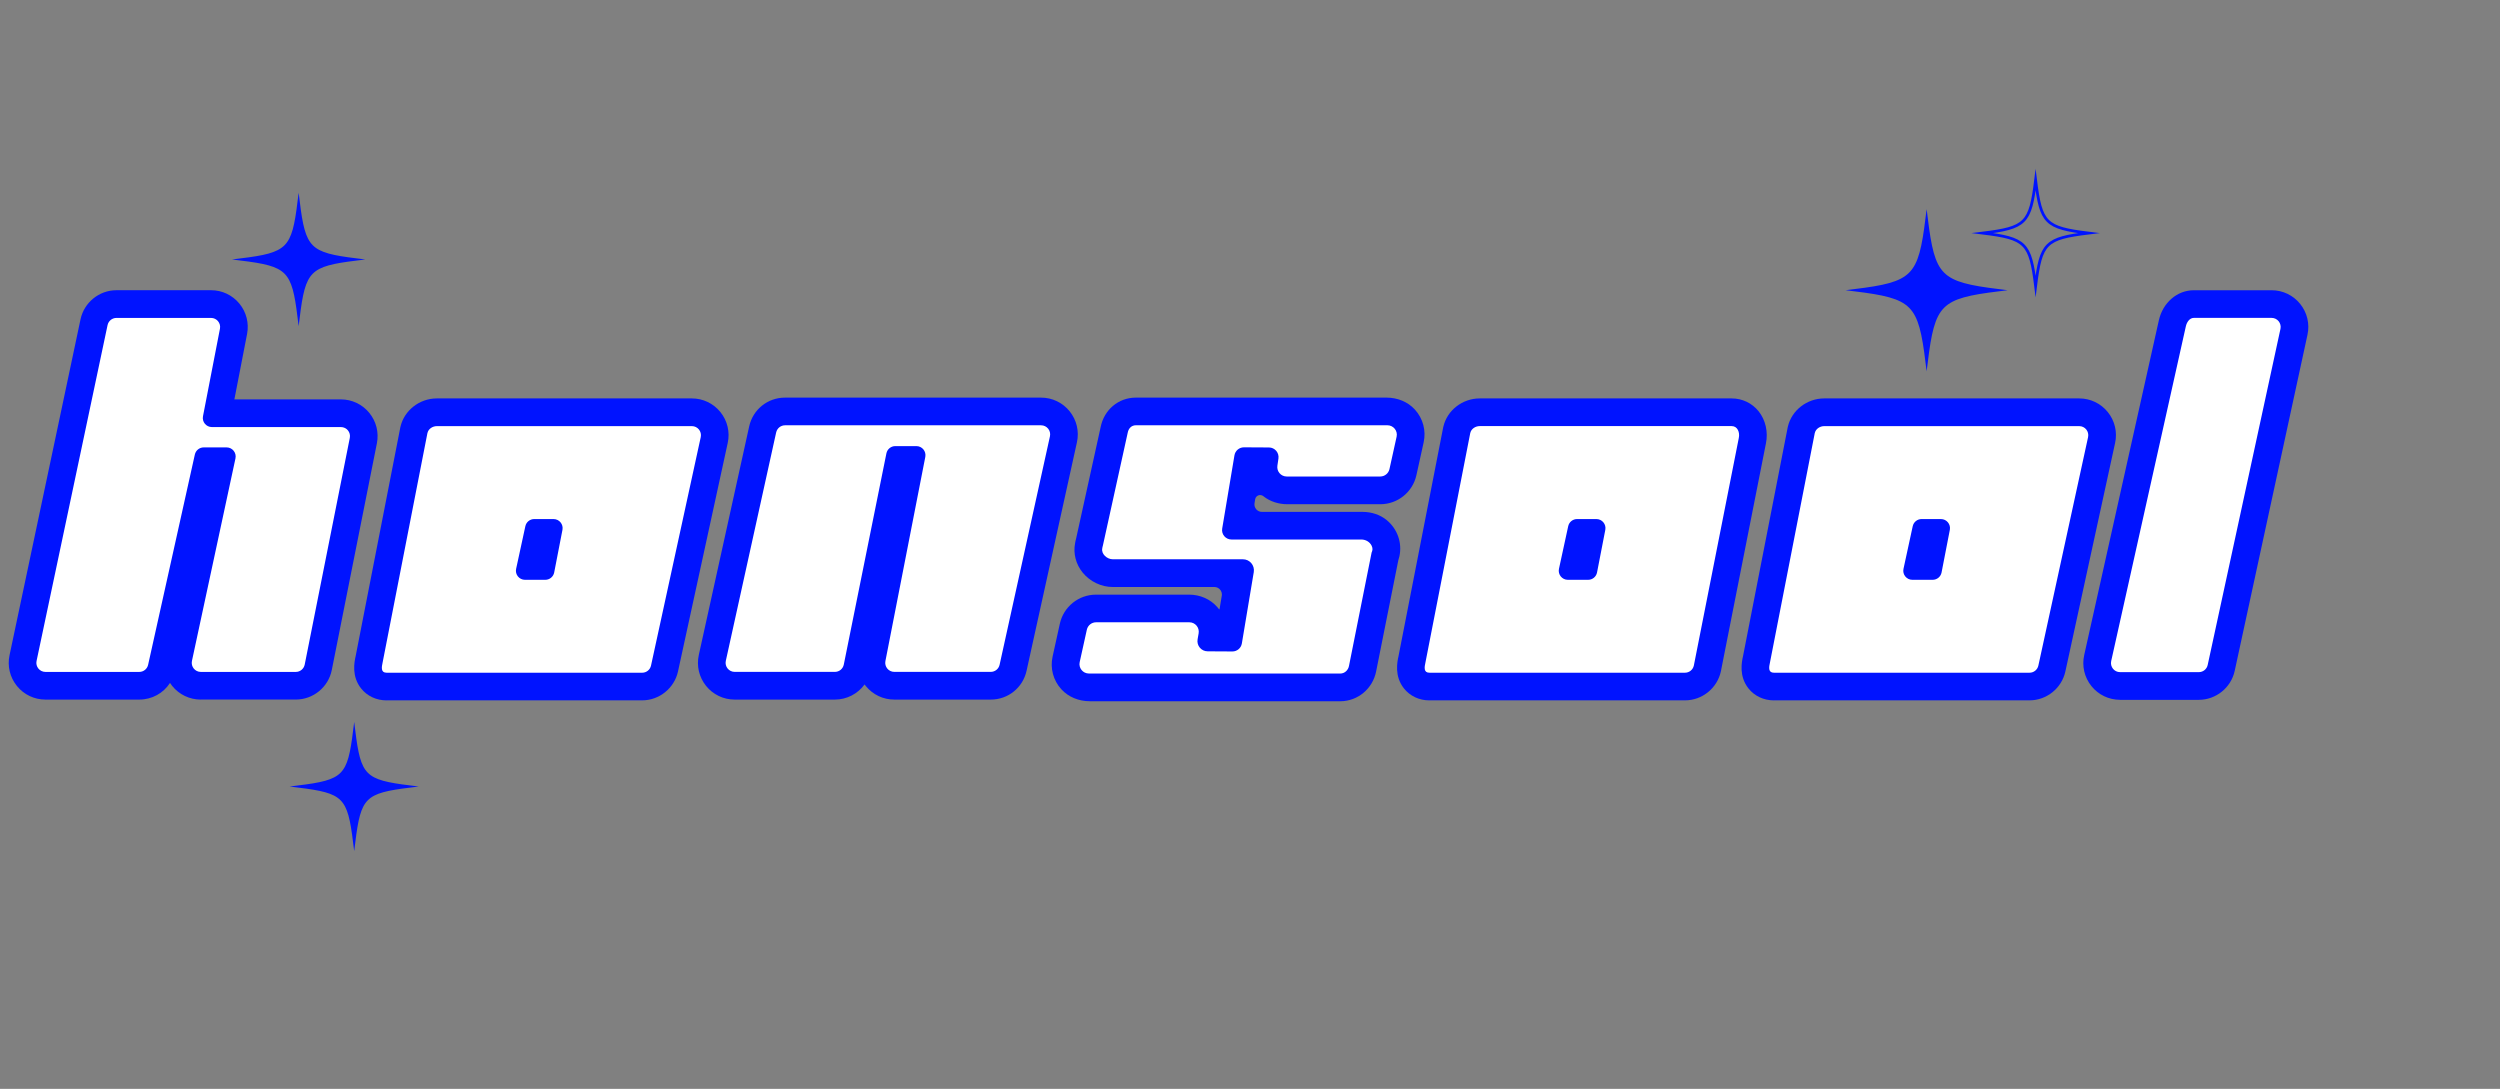 <?xml version="1.0" encoding="UTF-8"?> <svg xmlns="http://www.w3.org/2000/svg" width="287" height="125" viewBox="0 0 287 125" fill="none"><rect x="0" y="0" width="287" height="125" fill="#808080" stroke="none"/><g clip-path="url(#clip0_196_76)"><path d="M23.047 80.313C21.768 80.313 20.572 79.741 19.768 78.746C19.68 78.635 19.594 78.521 19.518 78.4C18.762 79.572 17.454 80.313 15.982 80.313H5.215C3.939 80.313 2.745 79.744 1.942 78.749C1.139 77.758 0.828 76.472 1.095 75.22L9.243 36.662C9.652 34.724 11.385 33.316 13.366 33.316H24.228C25.491 33.316 26.675 33.875 27.479 34.851C28.282 35.826 28.605 37.097 28.364 38.339L26.907 45.85H39.134C40.401 45.85 41.588 46.412 42.391 47.394C43.194 48.373 43.514 49.65 43.267 50.892L38.09 76.916C37.699 78.883 35.96 80.309 33.957 80.309H23.05L23.047 80.313Z" fill="#0013FF"></path><path d="M33.958 77.136H23.051C22.388 77.136 21.896 76.522 22.035 75.874L27.032 52.624C27.171 51.976 26.676 51.362 26.016 51.362H23.384C22.896 51.362 22.477 51.703 22.369 52.179L17.004 76.319C16.9 76.796 16.477 77.136 15.989 77.136H5.215C4.555 77.136 4.06 76.526 4.197 75.881L12.348 37.323C12.45 36.843 12.875 36.497 13.367 36.497H24.229C24.883 36.497 25.375 37.094 25.251 37.736L23.302 47.788C23.178 48.43 23.67 49.027 24.324 49.027H39.138C39.795 49.027 40.287 49.628 40.157 50.273L34.98 76.297C34.881 76.783 34.456 77.136 33.961 77.136H33.958Z" fill="white"></path><path d="M44.379 80.405C43.211 80.405 42.147 79.906 41.458 79.038C40.338 77.631 40.678 75.995 40.83 75.321L45.962 49.037L45.975 48.986C46.41 47.105 48.165 45.739 50.149 45.739H79.425C80.707 45.739 81.904 46.311 82.707 47.312C83.51 48.309 83.815 49.602 83.542 50.854L77.835 77.081C77.415 79.004 75.686 80.401 73.718 80.401H44.379V80.405Z" fill="#0013FF"></path><path d="M49.071 49.704L43.938 75.986C43.789 76.637 43.713 77.228 44.383 77.228H73.722C74.21 77.228 74.633 76.888 74.737 76.408L80.445 50.181C80.584 49.533 80.092 48.919 79.429 48.919H50.153C49.668 48.919 49.182 49.231 49.074 49.704H49.071ZM62.602 66.562H60.266C59.603 66.562 59.108 65.949 59.251 65.301L60.311 60.408C60.415 59.928 60.838 59.588 61.326 59.588H63.548C64.202 59.588 64.694 60.186 64.57 60.827L63.621 65.72C63.526 66.21 63.098 66.562 62.599 66.562H62.602Z" fill="white"></path><path d="M164.099 80.405C162.931 80.405 161.868 79.906 161.179 79.038C160.059 77.631 160.398 75.995 160.551 75.321L165.683 49.037L165.696 48.986C166.131 47.105 167.886 45.739 169.87 45.739H198.806C200.009 45.739 201.132 46.276 201.885 47.21C202.688 48.211 203.002 49.593 202.726 50.917L197.555 77.081C197.136 79.007 195.406 80.401 193.438 80.401H164.099V80.405Z" fill="#0013FF"></path><path d="M168.787 49.704L163.654 75.985C163.505 76.636 163.429 77.227 164.098 77.227H193.437C193.926 77.227 194.348 76.888 194.453 76.408L199.614 50.282C199.754 49.634 199.468 48.916 198.805 48.916H169.869C169.383 48.916 168.898 49.227 168.79 49.7L168.787 49.704ZM182.321 66.562H179.985C179.322 66.562 178.827 65.948 178.969 65.3L180.03 60.407C180.134 59.928 180.557 59.588 181.045 59.588H183.267C183.921 59.588 184.413 60.185 184.289 60.827L183.34 65.72C183.245 66.209 182.817 66.562 182.318 66.562H182.321Z" fill="white"></path><path d="M203.65 80.405C202.485 80.405 201.418 79.906 200.729 79.038C199.609 77.631 199.948 75.995 200.101 75.321L205.233 49.037L205.246 48.986C205.681 47.105 207.436 45.739 209.42 45.739H238.696C239.978 45.739 241.175 46.311 241.978 47.312C242.781 48.309 243.086 49.602 242.813 50.854L237.105 77.081C236.686 79.004 234.956 80.401 232.988 80.401H203.65V80.405Z" fill="#0013FF"></path><path d="M208.338 49.704L203.206 75.986C203.056 76.637 202.98 77.228 203.65 77.228H232.989C233.478 77.228 233.9 76.888 234.005 76.408L239.712 50.181C239.851 49.533 239.36 48.919 238.696 48.919H209.421C208.935 48.919 208.449 49.231 208.341 49.704H208.338ZM221.873 66.562H219.537C218.873 66.562 218.378 65.949 218.521 65.301L219.581 60.408C219.686 59.928 220.108 59.588 220.597 59.588H222.819C223.473 59.588 223.965 60.186 223.841 60.827L222.892 65.72C222.797 66.21 222.368 66.562 221.87 66.562H221.873Z" fill="white"></path><path d="M102.663 80.313C101.4 80.313 100.213 79.754 99.409 78.775C99.356 78.708 99.305 78.641 99.254 78.575C98.48 79.636 97.226 80.313 95.848 80.313H84.338C83.056 80.313 81.856 79.738 81.053 78.737C80.25 77.736 79.945 76.44 80.225 75.185L86.005 48.957C86.433 47.01 88.128 45.647 90.119 45.647H119.515C120.797 45.647 121.997 46.222 122.8 47.223C123.603 48.223 123.908 49.52 123.632 50.775L117.851 77.002C117.423 78.95 115.728 80.313 113.738 80.313H102.666H102.663Z" fill="#0013FF"></path><path d="M89.103 49.641L83.323 75.868C83.18 76.516 83.675 77.132 84.339 77.132H95.849C96.344 77.132 96.769 76.783 96.867 76.297L101.759 52.049C101.857 51.563 102.283 51.213 102.778 51.213H105.203C105.857 51.213 106.349 51.81 106.225 52.456L101.645 75.89C101.518 76.532 102.01 77.132 102.667 77.132H113.738C114.227 77.132 114.649 76.793 114.754 76.316L120.534 50.089C120.677 49.44 120.182 48.824 119.518 48.824H90.122C89.633 48.824 89.211 49.164 89.106 49.641H89.103Z" fill="white"></path><path d="M243.38 80.338C242.094 80.338 240.895 79.763 240.091 78.759C239.288 77.755 238.987 76.459 239.266 75.204L247.836 36.776C248.29 34.74 249.941 33.32 251.852 33.32H260.781C262.06 33.32 263.257 33.892 264.06 34.889C264.863 35.887 265.171 37.177 264.898 38.432L256.543 77.018C256.127 78.944 254.394 80.341 252.423 80.341H243.377L243.38 80.338Z" fill="#0013FF"></path><path d="M242.364 75.893L250.935 37.466C251.039 36.989 251.366 36.493 251.852 36.493H260.781C261.444 36.493 261.936 37.107 261.797 37.755L253.442 76.341C253.338 76.821 252.915 77.161 252.427 77.161H243.38C242.714 77.161 242.222 76.545 242.364 75.893Z" fill="white"></path><path d="M125.086 80.5C123.867 80.5 122.67 80.033 121.845 79.131C120.908 78.105 120.54 76.716 120.839 75.372L121.67 71.601C122.099 69.653 123.825 68.265 125.819 68.265H136.516C137.747 68.265 138.938 68.767 139.747 69.698C139.817 69.777 139.884 69.86 139.947 69.942C139.963 69.965 139.998 69.958 140.004 69.93L140.261 68.392C140.35 67.868 139.944 67.388 139.414 67.388H127.749C126.428 67.388 125.136 66.769 124.289 65.73C123.508 64.77 123.194 63.547 123.419 62.371C123.441 62.241 123.473 62.047 123.54 61.815L126.352 49.037C126.749 47.038 128.399 45.647 130.393 45.647H159.189C160.408 45.647 161.605 46.114 162.427 47.016C163.363 48.042 163.731 49.431 163.436 50.775L162.604 54.549C162.176 56.497 160.449 57.885 158.459 57.885H147.797C146.813 57.885 145.835 57.593 145.064 56.986C145.058 56.98 145.048 56.973 145.042 56.967C144.689 56.684 144.166 56.872 144.093 57.316L144.02 57.761C143.931 58.285 144.337 58.765 144.867 58.765H156.434C157.437 58.765 158.43 59.077 159.202 59.715C160.44 60.745 160.973 62.317 160.659 63.839C160.624 64.004 160.579 64.166 160.525 64.328L157.986 77.05C157.605 79.051 155.878 80.503 153.866 80.503H125.089L125.086 80.5Z" fill="#0013FF"></path><path d="M125.003 77.323H153.862C154.364 77.323 154.776 76.939 154.865 76.443L157.462 63.426C157.563 63.214 157.624 62.975 157.462 62.645C157.246 62.2 156.773 61.936 156.281 61.936H141.372C140.705 61.936 140.197 61.336 140.308 60.678L141.715 52.271C141.804 51.741 142.264 51.353 142.803 51.353L145.676 51.369C146.349 51.372 146.86 51.97 146.765 52.637L146.644 53.466C146.549 54.117 147.054 54.702 147.711 54.702H158.455C158.96 54.702 159.398 54.349 159.509 53.857L160.331 50.133C160.48 49.46 159.966 48.821 159.277 48.821H130.396C129.894 48.821 129.554 49.18 129.462 49.676L126.606 62.651C126.571 62.727 126.558 62.87 126.539 62.953C126.406 63.598 127.088 64.205 127.748 64.205H142.689C143.47 64.205 144.06 64.907 143.933 65.676L142.565 73.87C142.476 74.4 142.016 74.791 141.477 74.788L138.633 74.772C137.909 74.769 137.36 74.114 137.483 73.403L137.604 72.701C137.715 72.043 137.21 71.439 136.541 71.439H125.825C125.32 71.439 124.882 71.792 124.771 72.284L123.949 76.008C123.8 76.681 124.314 77.32 125.003 77.32V77.323Z" fill="white"></path><path d="M229.481 33.316C222.701 34.158 222.019 34.841 221.177 41.628C220.336 34.841 219.654 34.158 212.874 33.316C219.654 32.474 220.336 31.791 221.177 25.005C222.019 31.791 222.701 32.474 229.481 33.316Z" fill="#0013FF"></path><path d="M229.481 33.316C222.701 34.158 222.019 34.841 221.177 41.628C220.336 34.841 219.654 34.158 212.874 33.316C219.654 32.474 220.336 31.791 221.177 25.005C222.019 31.791 222.701 32.474 229.481 33.316Z" stroke="#0013FF" stroke-width="0.245" stroke-miterlimit="10"></path><path d="M239.762 26.759C234.801 27.375 234.303 27.874 233.687 32.84C233.071 27.874 232.573 27.375 227.612 26.759C232.573 26.142 233.071 25.644 233.687 20.678C234.303 25.644 234.801 26.142 239.762 26.759Z" stroke="#0013FF" stroke-width="0.319" stroke-miterlimit="10"></path><path d="M47.073 90.292C41.835 90.943 41.312 91.471 40.661 96.71C40.01 91.468 39.483 90.943 34.249 90.292C39.486 89.641 40.01 89.113 40.661 83.874C41.312 89.117 41.838 89.641 47.073 90.292Z" fill="#0013FF"></path><path d="M47.073 90.292C41.835 90.943 41.312 91.471 40.661 96.71C40.01 91.468 39.483 90.943 34.249 90.292C39.486 89.641 40.01 89.113 40.661 83.874C41.312 89.117 41.838 89.641 47.073 90.292Z" stroke="#0013FF" stroke-width="0.245" stroke-miterlimit="10"></path><path d="M40.938 29.787C35.504 30.46 34.958 31.007 34.285 36.446C33.612 31.007 33.066 30.46 27.632 29.787C33.066 29.113 33.612 28.567 34.285 23.127C34.958 28.567 35.504 29.113 40.938 29.787Z" fill="#0013FF"></path><path d="M40.938 29.787C35.504 30.46 34.958 31.007 34.285 36.446C33.612 31.007 33.066 30.46 27.632 29.787C33.066 29.113 33.612 28.567 34.285 23.127C34.958 28.567 35.504 29.113 40.938 29.787Z" stroke="#0013FF" stroke-width="0.245" stroke-miterlimit="10"></path></g><defs><clipPath id="clip0_196_76"><rect width="264" height="79" fill="white" transform="translate(1 19)"></rect></clipPath></defs></svg> 